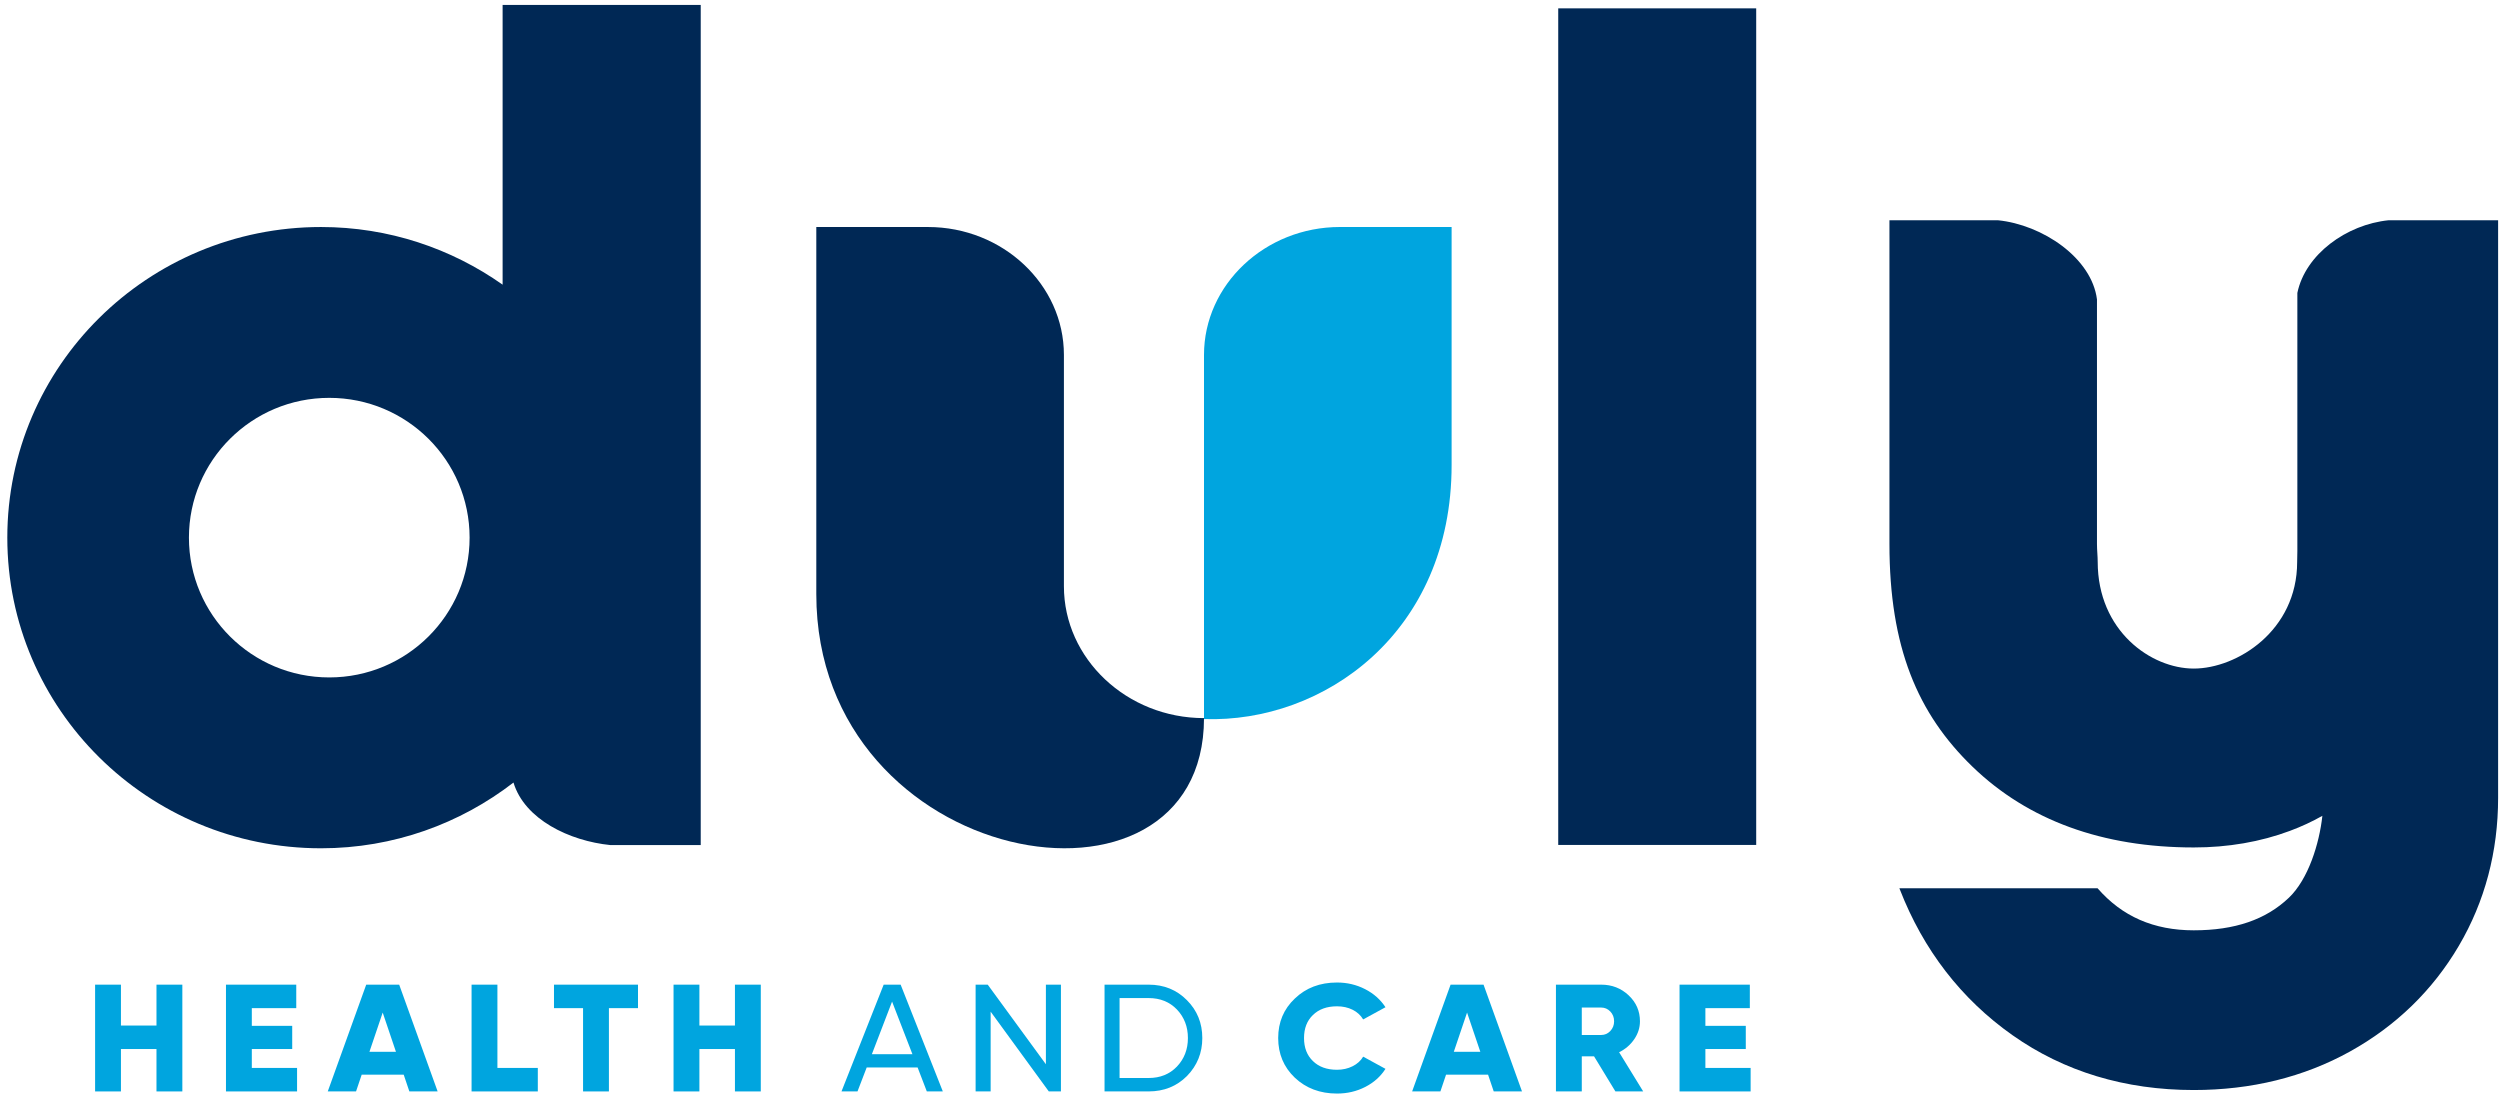 <svg xmlns="http://www.w3.org/2000/svg" width="175" height="77" viewBox="0 0 175 77" fill="none">
  <path fill-rule="evenodd" clip-rule="evenodd" d="M35.183 0.346V19.927C31.593 17.395 27.213 15.891 22.471 15.891C10.343 15.891 0.512 25.626 0.512 37.635C0.512 49.645 10.343 59.38 22.471 59.38C27.555 59.38 32.222 57.651 35.944 54.778C36.72 57.357 39.863 58.869 42.734 59.156H49.051V57.819V45.86V44.772V0.346H35.183ZM23.048 47.42C17.623 47.42 13.225 43.039 13.225 37.635C13.225 32.231 17.623 27.85 23.048 27.85C28.474 27.85 32.872 32.231 32.872 37.635C32.872 43.039 28.474 47.42 23.048 47.42Z" fill="#002855"/>
  <path fill-rule="evenodd" clip-rule="evenodd" d="M109.076 59.146H122.934V0.585H109.076V59.146Z" fill="#002855"/>
  <path fill-rule="evenodd" clip-rule="evenodd" d="M84.28 50.267C78.887 50.267 74.474 46.116 74.474 41.042V24.843C74.474 19.919 70.192 15.891 64.958 15.891H57.141V41.587C57.141 60.899 84.28 65.557 84.28 50.267Z" fill="#002855"/>
  <path fill-rule="evenodd" clip-rule="evenodd" d="M84.28 24.843C84.28 19.919 88.562 15.89 93.796 15.89H101.613V32.551C101.613 44.3 92.64 50.624 84.28 50.334V24.843Z" fill="#00A5DF"/>
  <path fill-rule="evenodd" clip-rule="evenodd" d="M167.209 15.417C164.249 15.713 161.372 17.811 160.815 20.505V38.583C160.815 38.844 160.801 39.094 160.801 39.337C160.801 44.163 156.577 46.8 153.564 46.8C150.566 46.8 146.839 44.163 146.839 39.323C146.839 38.929 146.788 38.518 146.788 38.08V20.958C146.42 18.049 142.968 15.729 139.845 15.417H132.261V28.713V38.08C132.261 45.297 134.222 49.953 138.09 53.684C141.971 57.425 147.177 59.322 153.564 59.322C155.965 59.322 158.23 58.931 160.294 58.161C161.099 57.861 161.858 57.509 162.566 57.107C162.354 59.056 161.582 61.541 160.225 62.838C158.616 64.375 156.437 65.122 153.564 65.122C150.762 65.122 148.546 64.153 146.83 62.179H132.957L132.988 62.259C134.64 66.505 137.292 69.937 140.871 72.461C144.482 75.01 148.753 76.302 153.564 76.302C157.593 76.302 161.271 75.396 164.497 73.607C167.719 71.817 170.283 69.329 172.116 66.213C173.942 63.108 174.868 59.618 174.868 55.841V27.921V15.417H167.209Z" fill="#002855"/>
  <path fill-rule="evenodd" clip-rule="evenodd" d="M10.954 68.926V71.788H8.466V68.926H6.657V76.4H8.466V73.432H10.954V76.4H12.764V68.926H10.954Z" fill="#00A5DF"/>
  <path fill-rule="evenodd" clip-rule="evenodd" d="M15.818 68.926V76.4H20.795V74.755H17.627V73.432H20.455V71.809H17.627V70.57H20.738V68.926H15.818Z" fill="#00A5DF"/>
  <path fill-rule="evenodd" clip-rule="evenodd" d="M26.789 70.88L27.716 73.624H25.861L26.789 70.88ZM25.635 68.926L22.943 76.4H24.923L25.319 75.225H28.259L28.655 76.4H30.634L27.943 68.926H25.635Z" fill="#00A5DF"/>
  <path fill-rule="evenodd" clip-rule="evenodd" d="M33.01 68.926V76.4H37.647V74.755H34.819V68.926H33.01Z" fill="#00A5DF"/>
  <path fill-rule="evenodd" clip-rule="evenodd" d="M38.779 68.926V70.57H40.814V76.4H42.624V70.57H44.66V68.926H38.779Z" fill="#00A5DF"/>
  <path fill-rule="evenodd" clip-rule="evenodd" d="M51.446 68.926V71.788H48.958V68.926H47.148V76.4H48.958V73.432H51.446V76.4H53.255V68.926H51.446Z" fill="#00A5DF"/>
  <path fill-rule="evenodd" clip-rule="evenodd" d="M62.445 70.111L63.87 73.794H61.031L62.445 70.111ZM61.857 68.926L58.905 76.399H60.025L60.669 74.723H64.233L64.877 76.399H65.997L63.045 68.926H61.857Z" fill="#00A5DF"/>
  <path fill-rule="evenodd" clip-rule="evenodd" d="M73.213 68.926V74.499L69.141 68.926H68.293V76.4H69.345V70.816L73.416 76.4H74.265V68.926H73.213Z" fill="#00A5DF"/>
  <path fill-rule="evenodd" clip-rule="evenodd" d="M78.37 75.46H80.406C81.213 75.46 81.873 75.193 82.386 74.659C82.898 74.118 83.154 73.453 83.154 72.663C83.154 71.873 82.898 71.207 82.386 70.666C81.873 70.132 81.213 69.865 80.406 69.865H78.37V75.46ZM77.318 68.926H80.406C81.477 68.926 82.37 69.289 83.087 70.015C83.803 70.734 84.161 71.617 84.161 72.663C84.161 73.702 83.803 74.588 83.087 75.322C82.37 76.04 81.477 76.399 80.406 76.399H77.318V68.926Z" fill="#00A5DF"/>
  <path fill-rule="evenodd" clip-rule="evenodd" d="M93.59 76.549C92.406 76.549 91.421 76.179 90.638 75.439C89.861 74.698 89.473 73.773 89.473 72.663C89.473 71.552 89.861 70.631 90.638 69.898C91.414 69.15 92.398 68.776 93.59 68.776C94.299 68.776 94.954 68.931 95.558 69.241C96.161 69.55 96.636 69.972 96.983 70.506L95.422 71.36C95.249 71.069 95.002 70.842 94.681 70.682C94.36 70.522 93.997 70.442 93.59 70.442C92.881 70.442 92.319 70.645 91.905 71.051C91.489 71.449 91.282 71.987 91.282 72.663C91.282 73.339 91.489 73.876 91.905 74.275C92.319 74.681 92.881 74.884 93.59 74.884C93.989 74.884 94.353 74.802 94.681 74.638C95.009 74.474 95.256 74.25 95.422 73.966L96.983 74.819C96.644 75.353 96.172 75.775 95.569 76.085C94.966 76.394 94.306 76.549 93.59 76.549Z" fill="#00A5DF"/>
  <path fill-rule="evenodd" clip-rule="evenodd" d="M102.694 70.88L103.622 73.624H101.767L102.694 70.88ZM101.541 68.926L98.849 76.4H100.828L101.224 75.225H104.164L104.561 76.4H106.54L103.848 68.926H101.541Z" fill="#00A5DF"/>
  <path fill-rule="evenodd" clip-rule="evenodd" d="M112.082 70.528H110.725V72.449H112.082C112.331 72.449 112.544 72.357 112.721 72.171C112.898 71.987 112.987 71.759 112.987 71.488C112.987 71.218 112.898 70.99 112.721 70.805C112.544 70.62 112.331 70.528 112.082 70.528ZM115.023 76.399H113.078L111.584 73.944H110.725V76.399H108.916V68.926H112.082C112.836 68.926 113.477 69.175 114.005 69.674C114.533 70.171 114.797 70.776 114.797 71.488C114.797 71.937 114.663 72.357 114.395 72.748C114.127 73.14 113.775 73.442 113.338 73.656L115.023 76.399Z" fill="#00A5DF"/>
  <path fill-rule="evenodd" clip-rule="evenodd" d="M117.568 68.926V76.4H122.544V74.755H119.377V73.432H122.205V71.809H119.377V70.57H122.488V68.926H117.568Z" fill="#00A5DF"/>
</svg>
